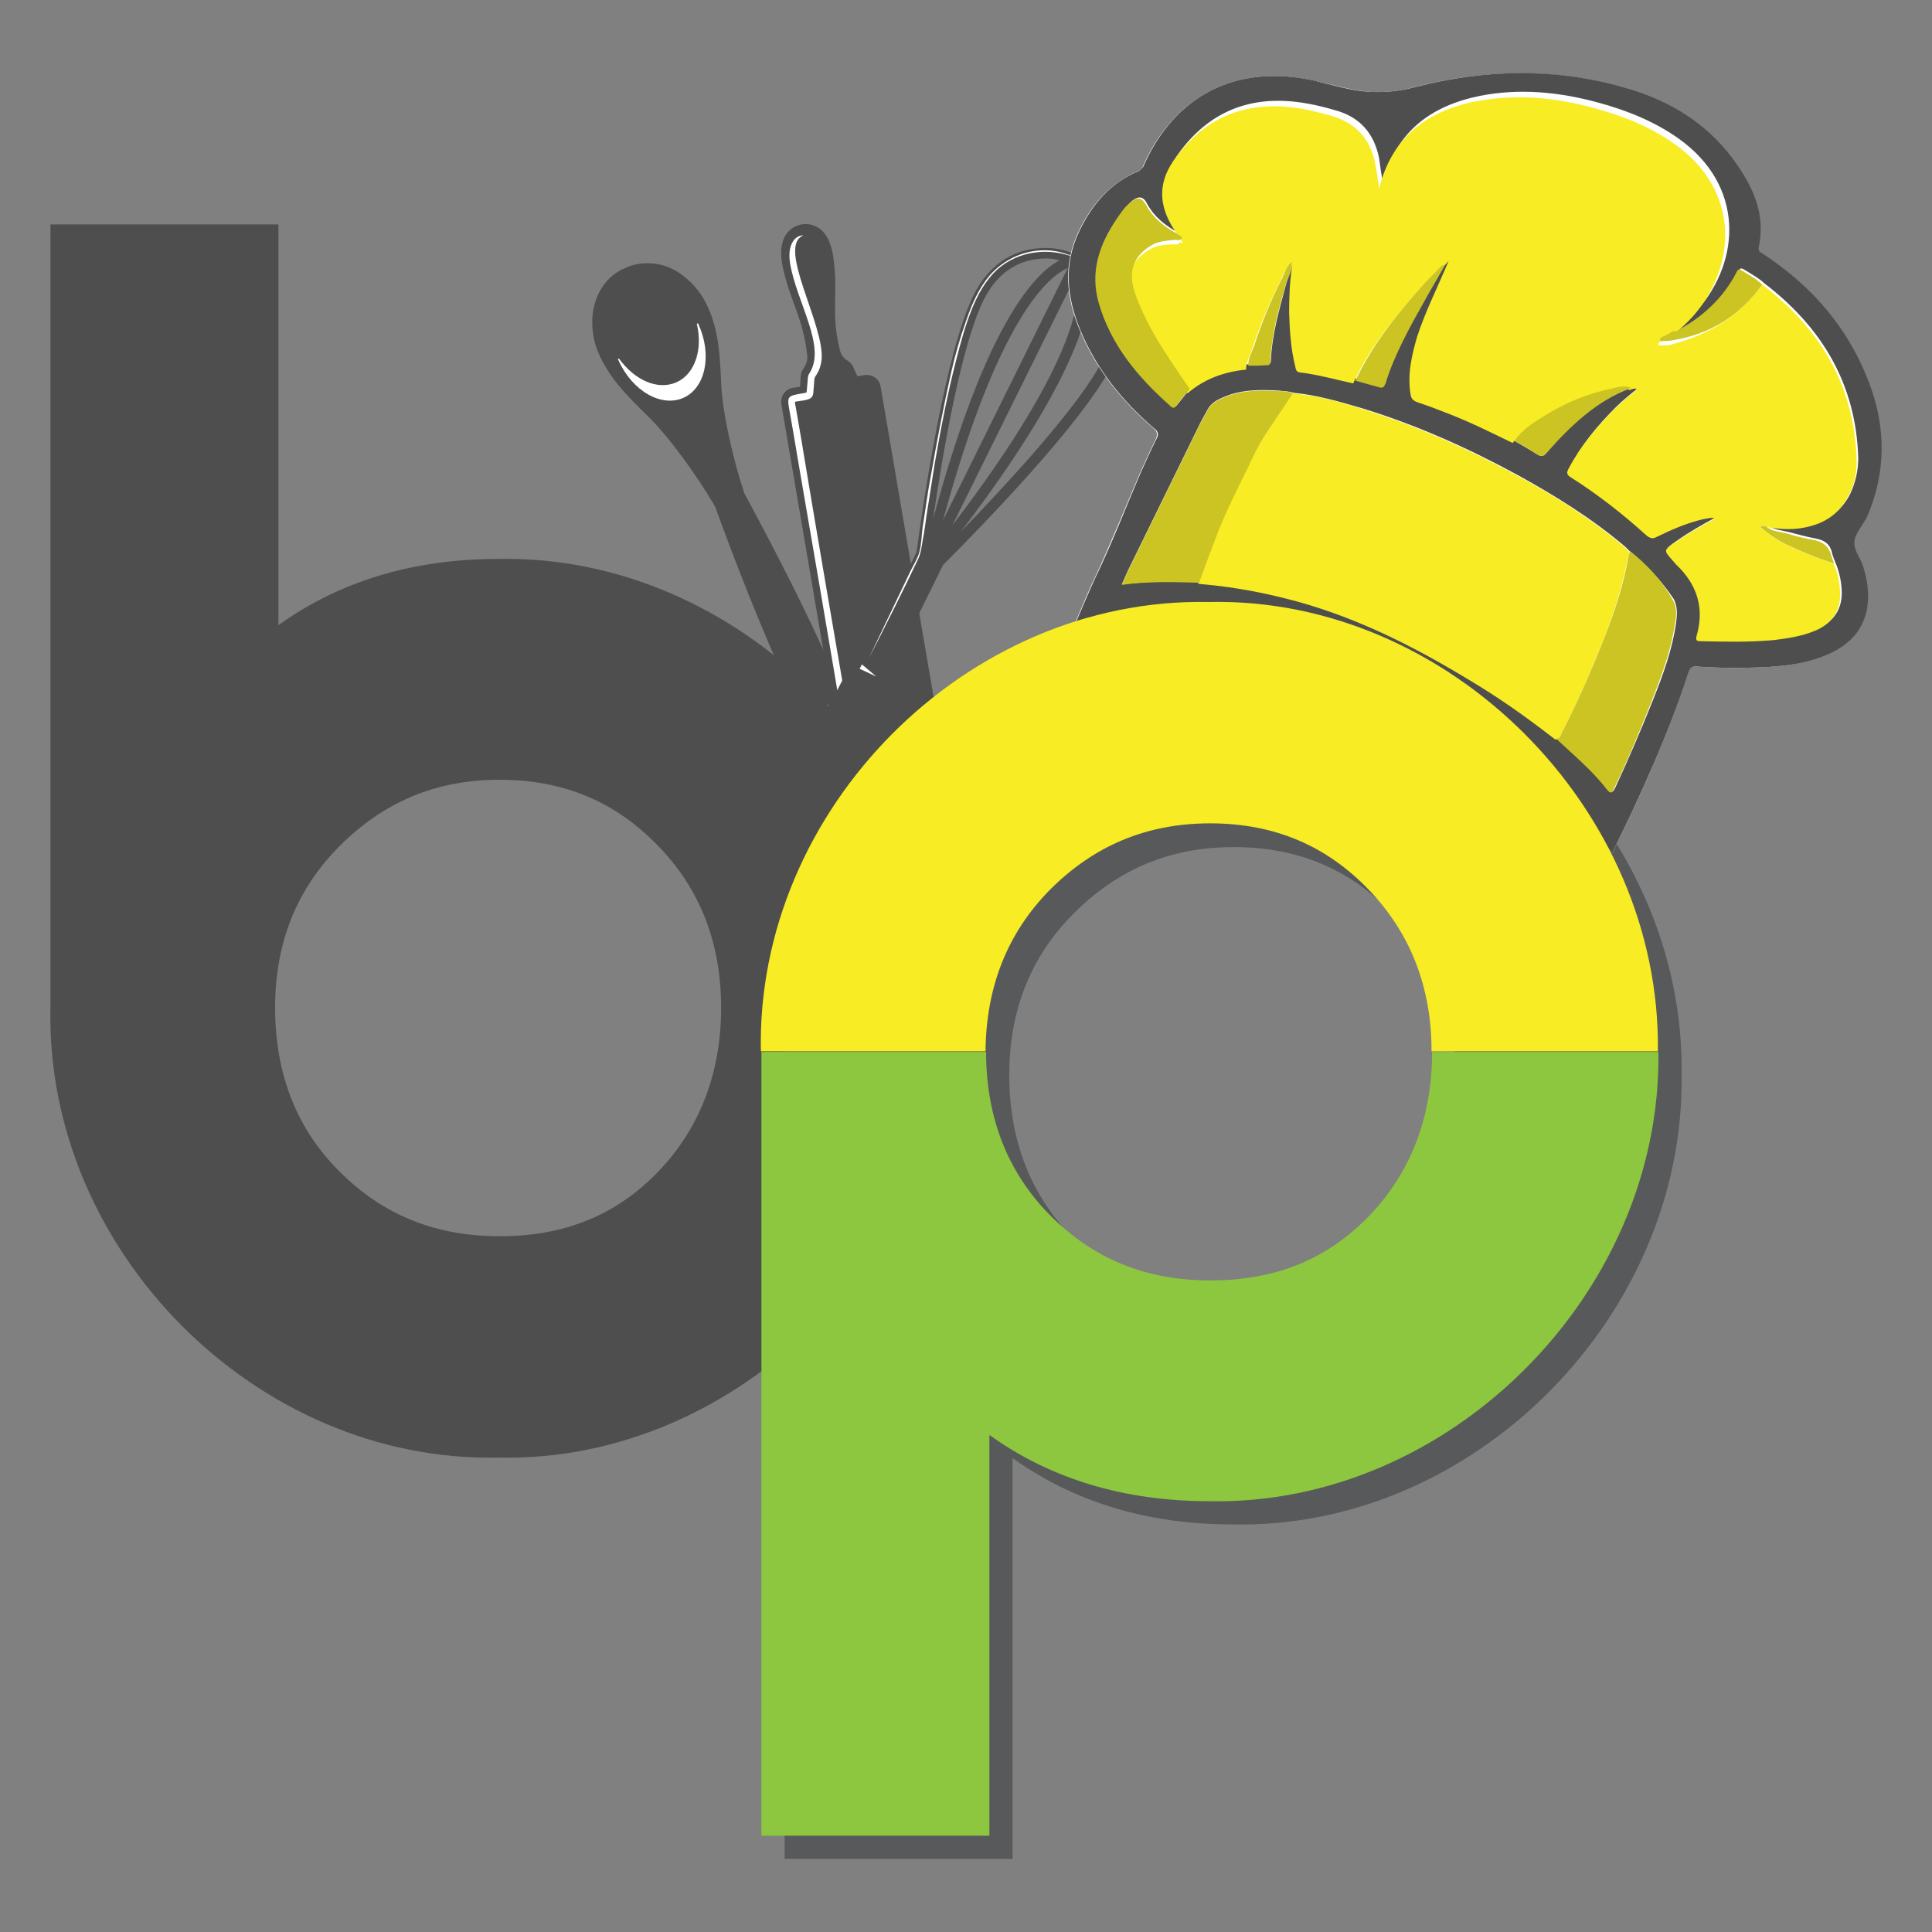 <?xml version="1.0" encoding="UTF-8" standalone="no"?>
<!-- Generator: Adobe Illustrator 22.0.0, SVG Export Plug-In . SVG Version: 6.00 Build 0)  -->

<svg
   xmlns:dc="http://purl.org/dc/elements/1.1/"
   xmlns:cc="http://creativecommons.org/ns#"
   xmlns:rdf="http://www.w3.org/1999/02/22-rdf-syntax-ns#"
   xmlns:svg="http://www.w3.org/2000/svg"
   xmlns="http://www.w3.org/2000/svg"
   xmlns:sodipodi="http://sodipodi.sourceforge.net/DTD/sodipodi-0.dtd"
   xmlns:inkscape="http://www.inkscape.org/namespaces/inkscape"
   version="1.1"
   id="Layer_1"
   x="0px"
   y="0px"
   viewBox="0 0 350 350"
   xml:space="preserve"
   sodipodi:docname="logo-square.svg"
   width="350"
   height="350"
   inkscape:version="0.92.4 (5da689c313, 2019-01-14)"><rect x="0" y="0" width="350" height="350" fill="#808080" stroke="none"/><defs
   id="defs80" /><sodipodi:namedview
   pagecolor="#ffffff"
   bordercolor="#666666"
   borderopacity="1"
   objecttolerance="10"
   gridtolerance="10"
   guidetolerance="10"
   inkscape:pageopacity="0"
   inkscape:pageshadow="2"
   inkscape:window-width="1366"
   inkscape:window-height="704"
   id="namedview78"
   showgrid="false"
   fit-margin-top="0"
   fit-margin-left="0"
   fit-margin-right="0"
   fit-margin-bottom="0"
   inkscape:zoom="0.78394106"
   inkscape:cx="108.5409"
   inkscape:cy="215.5924"
   inkscape:window-x="1366"
   inkscape:window-y="159"
   inkscape:window-maximized="1"
   inkscape:current-layer="Layer_1" />
<style
   type="text/css"
   id="style2">
	.st0{fill:#4E4E4E;}
	.st1{fill:#FFFFFF;}
	.st2{fill:#58595B;}
	.st3{fill:#F8EC24;}
	.st4{fill:#CBC422;}
	.st5{fill:#16192F;}
	.st6{fill:none;}
	.st7{fill:#8DC63F;}
</style>






<g
   id="g1202"
   transform="translate(9.122,-13.243)"><g
     transform="translate(-255.184,-109.4)"
     id="g10">
	<path
   style="fill:#4e4e4e"
   inkscape:connector-curvature="0"
   id="path4"
   d="m 355.2,174.6 c -1,1.5 -1.6,3.3 -1.8,5.2 -0.2,2.5 0.2,5.1 1.4,7.5 2,4.2 5.2,7.4 8.5,10.6 4,3.9 9.1,11 12.3,16.5 3.3,9.1 19.3,52.2 25.2,49.3 l 0.4,-0.2 c 6.1,-2.4 -15.7,-43 -20.3,-51.5 -2,-6 -4,-14.6 -4.2,-20.1 -0.2,-4.6 -0.4,-9.1 -2.3,-13.4 -1,-2.4 -2.7,-4.5 -4.7,-6 -1.6,-1.2 -3.3,-1.9 -5.1,-2.1 -1.8,-0.2 -3.6,0 -5.3,0.8 -1.7,0.7 -3.1,1.9 -4.1,3.4 z m 43.1,78.2 c 0.8,1.8 0.7,3.6 -0.3,4.1 -1,0.4 -2.5,-0.7 -3.3,-2.5 -0.8,-1.8 -0.7,-3.6 0.3,-4.1 1,-0.4 2.5,0.7 3.3,2.5 z"
   class="st0" />
	<g
   id="g8">
		<path
   style="fill:#ffffff"
   inkscape:connector-curvature="0"
   id="path6"
   d="m 368.6,191.9 c -3.4,1.5 -7.6,-0.4 -10.4,-4.3 l -0.2,0.1 c 0,0.1 0.1,0.1 0.1,0.2 2.5,5.6 7.8,8.6 11.8,6.8 4,-1.8 5.2,-7.8 2.7,-13.3 0,-0.1 -0.1,-0.1 -0.1,-0.2 l -0.2,0.1 c 1.1,4.6 -0.3,9.1 -3.7,10.6 z"
   class="st1" />
	</g>
</g><g
     transform="translate(-255.184,-109.4)"
     id="g16">
	<path
   style="fill:#4e4e4e"
   inkscape:connector-curvature="0"
   id="path12"
   d="m 402.7,190.6 -1.3,0.2 -0.7,-1.5 c -0.2,-0.6 -0.6,-1 -1.2,-1.4 -0.7,-0.4 -1.1,-1.1 -1.3,-1.9 -1.7,-6.7 -0.2,-10.4 -1.2,-16.9 -1,-6.9 -5.7,-5.8 -5.7,-5.8 0,0 -4.8,0.5 -3.5,7.4 1.3,6.4 3.8,9.5 4.5,16.4 0.1,0.8 -0.2,1.6 -0.6,2.2 -0.4,0.5 -0.6,1.1 -0.6,1.7 l -0.1,1.7 -1.3,0.2 c -1.4,0.2 -2.3,1.6 -2.1,2.9 l 11.6,68 c 0.2,1.4 1.6,2.3 2.9,2.1 l 1.3,-0.2 0.7,1.5 c 0.2,0.6 0.6,1 1.2,1.4 0.7,0.4 1.1,1.1 1.3,1.9 1.7,6.7 0.2,10.4 1.2,16.9 1,6.9 5.7,5.8 5.7,5.8 0,0 4.8,-0.5 3.5,-7.4 -1.3,-6.4 -3.8,-9.5 -4.5,-16.4 -0.1,-0.8 0.2,-1.6 0.6,-2.2 0.4,-0.5 0.6,-1.1 0.6,-1.7 l 0.1,-1.7 1.3,-0.2 c 1.4,-0.2 2.3,-1.6 2.1,-2.9 l -11.6,-68 c -0.2,-1.4 -1.5,-2.3 -2.9,-2.1 z"
   class="st0" />
	<path
   style="fill:#ffffff"
   inkscape:connector-curvature="0"
   id="path14"
   d="m 408.7,269 c -0.4,-0.9 -1,-1.6 -1.7,-2.2 -0.8,-0.7 -0.5,-0.3 -1.7,-2.9 -0.5,-1.1 -1.5,-0.8 -3.5,-0.4 -0.2,0 -0.2,-0.2 -0.2,-0.4 -0.2,-0.9 -0.3,-1.9 -0.5,-2.8 -0.3,-1.9 -0.7,-3.9 -1,-5.9 -1.4,-8 -7.2,-41.9 -8.5,-49.9 -0.3,-2 -0.7,-4 -1,-5.9 -0.2,-1 -0.3,-1.9 -0.5,-2.8 0,-0.2 -0.1,-0.4 0.1,-0.4 2,-0.3 3.1,-0.3 3.2,-1.6 0.3,-2.9 0,-2.4 0.6,-3.3 0.5,-0.8 0.8,-1.7 0.9,-2.7 0.6,-6.3 -8.2,-20.6 -3.3,-22.5 -1.3,-0.1 -3,1.4 -2.4,5.1 1.2,7 6.5,14.9 3.6,19.7 -0.5,0.8 -0.3,0.6 -0.6,3.5 0,0.1 -0.1,0.2 -0.2,0.2 -3.8,0.7 -3.4,0.3 -2.6,5 0.3,1.9 0.7,3.9 1,5.9 1.4,8 7.2,41.9 8.5,49.9 0.3,2 0.7,4 1,5.9 0.8,4.7 0.3,4.5 4,3.8 0.1,0 0.2,0 0.2,0.1 1.2,2.7 1,2.5 1.7,3.1 4.3,3.6 2,12.7 3.1,19.8 0.6,3.7 2.7,4.6 4,4 -5.2,-0.1 -1.5,-16.5 -4.2,-22.3 z"
   class="st1" />
</g><g
     transform="translate(-255.184,-109.4)"
     id="g28">
	<path
   style="fill:#4e4e4e"
   inkscape:connector-curvature="0"
   id="path18"
   d="m 407.4,246.5 -0.9,-0.4 10.4,-21.1 c 6.4,-6.4 25.6,-26 30.7,-36.4 3.3,-6.7 1.6,-11.8 -0.5,-14.8 -1.3,-1.9 -3.1,-3.5 -5.2,-4.6 l -0.6,-0.3 c -2.1,-1 -4.5,-1.5 -6.8,-1.3 -3.7,0.2 -8.8,1.9 -12.1,8.6 -5.1,10.4 -9.1,37.5 -10.3,46.5 l -10.4,21.1 -0.9,-0.5 c -0.3,-0.2 -0.7,0 -0.9,0.3 l -0.3,0.5 -16.4,31.4 c -1.6,3 -0.8,6.5 1.8,7.8 2.6,1.3 5.9,-0.2 7.3,-3.3 l 15.2,-32.7 c 0.4,-0.2 0.2,-0.6 -0.1,-0.8 z m 38.1,-71.7 c 2.6,3.8 2.7,8.2 0.4,12.9 -4,8.2 -17.6,22.8 -25.8,31.3 21.9,-28.7 24.1,-41.5 23.3,-46.7 0.8,0.8 1.5,1.6 2.1,2.5 z m -4.3,-2.7 c 0.9,3.8 0.4,15.6 -22.6,45.7 z m -24.3,44.8 c 10,-36.7 19.1,-44.2 22.6,-45.7 z m 7.3,-39.8 c 2.3,-4.7 5.9,-7.3 10.5,-7.6 1.1,-0.1 2.2,0 3.3,0.3 -4.7,2.5 -13.5,12 -22.9,46.9 1.7,-11.8 5.1,-31.5 9.1,-39.6 z"
   class="st0" />
	<g
   id="g26">
		<path
   style="fill:#ffffff"
   inkscape:connector-curvature="0"
   id="path20"
   d="m 403.4,242 c 2,-4.2 5.7,-11.9 7.7,-16.1 0.5,-1 1.2,-2.1 1.5,-3.2 0.4,-1.4 0.4,-3 0.6,-4.5 0.5,-3.1 0.9,-6.3 1.5,-9.4 1.1,-6.3 2.3,-12.6 3.7,-18.8 0.7,-3.1 1.6,-6.2 2.7,-9.3 1,-2.9 2.2,-5.7 4.2,-8.1 3.9,-4.5 10.4,-6 15.7,-3.2 -4.7,-2 -10.3,-1.4 -14.2,2 -2.2,2 -3.6,4.6 -4.7,7.3 -1.2,3 -2,6 -2.8,9.1 -1.6,6.2 -2.8,12.5 -3.9,18.8 -0.5,3.1 -1,6.3 -1.5,9.5 -0.2,1.5 -0.4,3 -0.7,4.5 -0.2,1.2 -0.3,2.2 -0.8,3.3 -2.3,4.9 -6.5,13.3 -9,18.1 z"
   class="st1" />
		<polygon
   style="fill:#ffffff"
   id="polygon22"
   points="402.2,243 404.8,245.2 401.8,243.8 "
   class="st1" />
		<path
   style="fill:#ffffff"
   inkscape:connector-curvature="0"
   id="path24"
   d="m 389.6,279.2 1.3,-3.9 c 0.2,-0.6 -0.2,-1.4 -0.9,-1.7 -0.7,-0.4 -1.6,-0.2 -1.9,0.3 l -2.3,3.4 c -0.4,0.6 -0.5,1.3 -0.3,1.9 0.2,0.6 0.6,1.1 1.1,1.4 0.6,0.3 1.2,0.3 1.8,0.1 0.5,-0.3 1,-0.8 1.2,-1.5 z"
   class="st1" />
	</g>
</g><g
     transform="translate(-255.184,-109.4)"
     id="g32">
	<path
   style="fill:#4e4e4e"
   inkscape:connector-curvature="0"
   id="path30"
   d="m 255.2,163.3 h 41.3 v 72.6 c 11,-7.9 24.3,-12 39.8,-12 43.5,-0.9 82,37.6 81.4,81.4 0.6,43.9 -37.9,82.4 -81.4,81.4 -43.9,0.9 -82,-37.6 -81.1,-81.4 z m 52.4,171.6 c 7.9,7.9 17.4,11.7 29,11.7 11.7,0 21.1,-3.8 28.7,-11.7 7.6,-7.9 11.4,-18 11.4,-29.7 0,-11.7 -3.8,-21.5 -11.4,-29.3 -7.6,-7.9 -17,-12 -28.7,-12 -11.7,0 -21.1,4.1 -29,12 -7.9,7.9 -11.7,17.7 -11.7,29.3 0,11.8 3.8,21.9 11.7,29.7 z"
   class="st0" />
</g><g
     transform="translate(-255.184,-109.4)"
     id="g36">
	<path
   style="fill:#58595b"
   inkscape:connector-curvature="0"
   id="path34"
   d="m 550.7,317.4 c 0.6,43.9 -37.9,82.4 -81.4,81.4 -15.5,0 -28.7,-4.1 -39.8,-12 v 72.6 h -41.3 v -142 c -0.9,-43.9 37.2,-82.4 81.1,-81.4 43.6,-0.9 82.1,37.6 81.4,81.4 z m -52.4,-29.3 c -7.6,-7.9 -17,-12 -28.7,-12 -11.7,0 -21.1,4.1 -29,12 -7.9,7.9 -11.7,17.7 -11.7,29.3 0,11.7 3.8,21.8 11.7,29.7 7.9,7.9 17.4,11.7 29,11.7 11.7,0 21.1,-3.8 28.7,-11.7 7.6,-7.9 11.4,-18 11.4,-29.7 0,-11.6 -3.8,-21.4 -11.4,-29.3 z"
   class="st2" />
</g><g
     transform="translate(-255.184,-109.4)"
     id="_x34_z3AxZ_5_">
	<g
   id="g64">
		<path
   style="fill:#ffffff"
   inkscape:connector-curvature="0"
   id="path38"
   d="m 538.1,277.2 c 5.3,-10.7 10.2,-21.4 13.7,-32.7 0.3,-0.9 0.7,-1.2 1.6,-1.1 3.2,0.2 6.4,0.3 9.5,0.2 4.6,-0.1 9.1,-0.4 13.5,-2.1 3.8,-1.5 6.7,-3.9 7.7,-8.1 0.6,-2.9 0.2,-5.7 -0.7,-8.4 -0.5,-1.4 -1.5,-2.9 -1.5,-4.2 0.1,-1.4 1.3,-2.7 2,-4 0,0 0,-0.1 0.1,-0.1 3.7,-8.2 3.6,-16.6 0.5,-24.9 -3.8,-9.9 -10.3,-17.5 -19.2,-23.2 -0.5,-0.3 -0.9,-0.5 -0.7,-1.3 0.9,-4.4 -0.1,-8.4 -2.3,-12.2 -5,-8.8 -12.8,-14.1 -22.4,-16.7 -12.5,-3.4 -25,-3.2 -37.5,0 -2.6,0.7 -5.1,1 -7.8,0.9 -3.7,-0.2 -7.2,-1.4 -10.8,-2.1 -13.7,-3 -25.1,2.8 -30.7,15.6 -0.2,0.5 -0.5,0.7 -1,0.9 -5,2.2 -8.3,6 -10.6,10.8 -2.9,6 -2.3,12.1 0.2,18 2.9,7 7.6,12.8 13.3,17.7 0.8,0.7 0.8,1.2 0.4,2.1 -1,2 -1.9,4 -2.8,6 -2.7,6.3 -5.3,12.8 -8.2,19 -1.2,2.5 -2.3,5.2 -3.4,7.8 0.2,0.1 0.5,-0.2 0.8,-0.2 2.8,-0.7 5.5,-1.5 8.3,-1.8 13.1,-1.4 25.6,0.8 37.7,5.5 13.3,5.1 25.4,12.3 36.6,21.1 5.9,4.6 11.3,9.7 13.4,17.2 0.1,0.1 0.2,0.1 0.3,0.3 z"
   class="st1" />
		<path
   style="fill:#4e4e4e"
   inkscape:connector-curvature="0"
   id="path40"
   d="m 538.1,277.2 c -0.1,-0.1 -0.2,-0.1 -0.2,-0.2 -3.6,-6.5 -8.4,-12.1 -14.3,-16.7 -11.2,-8.8 -23.4,-15.9 -36.6,-21.1 -12.1,-4.7 -24.7,-6.9 -37.7,-5.5 -2.8,0.3 -4.7,0.5 -7.4,1.2 -0.3,0.1 -0.6,0.3 -0.8,0.2 1.1,-2.6 2.2,-5.2 3.4,-7.8 3,-6.2 5.5,-12.7 8.2,-19 0.9,-2 1.8,-4 2.8,-6 0.5,-0.9 0.5,-1.4 -0.4,-2.1 -5.7,-4.9 -10.4,-10.7 -13.3,-17.7 -2.5,-6 -3.1,-12 -0.2,-18 2.3,-4.8 5.6,-8.7 10.6,-10.8 0.5,-0.2 0.7,-0.5 1,-0.9 5.6,-12.9 16.9,-18.6 30.7,-15.6 3.6,0.8 7.1,2 10.8,2.1 2.6,0.1 5.2,-0.2 7.8,-0.9 12.5,-3.2 25,-3.5 37.5,0 9.6,2.6 17.4,7.9 22.4,16.7 2.2,3.8 3.2,7.8 2.3,12.2 -0.2,0.8 0.2,1 0.7,1.3 8.8,5.7 15.4,13.3 19.2,23.2 3.2,8.3 3.2,16.7 -0.5,24.9 0,0 0,0.1 -0.1,0.1 -0.7,1.3 -1.9,2.6 -2,4 -0.1,1.4 1,2.8 1.5,4.2 0.9,2.7 1.3,5.5 0.7,8.4 -1,4.2 -3.9,6.6 -7.7,8.1 -4.3,1.7 -8.9,2 -13.5,2.1 -3.2,0.1 -6.4,0 -9.5,-0.2 -0.9,-0.1 -1.3,0.2 -1.6,1.1 -3.6,11.2 -8.5,22 -13.8,32.7 z m 3.3,-54.6 c -0.3,-0.3 -0.6,-0.6 -0.9,-0.9 -6,-5.1 -12.6,-9.2 -19.5,-13 -9,-4.9 -18.4,-9.1 -28.2,-12.1 -4.1,-1.2 -8.2,-2.4 -12.4,-2.8 -0.9,-0.3 -1.8,-0.3 -2.7,-0.4 -3.4,-0.2 -6.8,-0.2 -10,1.2 -1.2,0.5 -2.3,1.1 -2.9,2.3 -0.6,1.1 -1.2,2.1 -1.7,3.2 -4.1,8.4 -8.3,16.9 -12.4,25.3 -0.5,1 -0.9,2 -1.4,3.1 4.8,-0.6 9.4,-0.5 14,-0.4 0.3,0 0.7,0.1 1,0.1 5.7,0.5 11.3,1.6 16.9,3.1 12,3.3 22.8,9 33.3,15.5 4.7,2.9 9.2,6.1 13.5,9.5 3.3,2.9 6.6,5.8 9.3,9.2 0.8,1 1,0.6 1.4,-0.2 2.4,-5.2 4.7,-10.5 6.8,-15.8 1.8,-4.5 3.5,-9.1 4.2,-14 0.2,-1.5 0.3,-2.9 -0.4,-4.3 -2.2,-3.3 -4.8,-6.1 -7.9,-8.6 z m -21,-20.1 c 1.4,0.8 2.8,1.6 4.2,2.5 0.7,0.4 1.1,0.3 1.6,-0.3 4.3,-5 9,-9.5 15.4,-11.8 0.4,-0.1 0.9,-0.3 1.4,-0.1 -1.5,1.2 -3,2.4 -4.3,3.7 -3.2,3.2 -6.1,6.7 -8.2,10.7 -0.4,0.7 -0.4,1.1 0.4,1.5 4.9,3.1 9.5,6.7 13.8,10.6 0.6,0.6 1.1,0.6 1.8,0.2 2.7,-1.3 5.5,-2.5 8.4,-3.2 0.7,-0.2 1.5,-0.5 2.3,-0.1 v 0 c -2.6,1.4 -5.1,2.8 -7.5,4.5 -2,1.4 -2,1.4 -0.4,3.1 0.2,0.3 0.4,0.5 0.7,0.8 3.8,3.6 5.2,7.9 3.7,13 -0.2,0.9 0.1,0.9 0.8,0.9 4.4,0.2 8.8,0.3 13.2,-0.2 2.6,-0.2 5.1,-0.6 7.5,-1.7 3.1,-1.3 4.7,-3.7 4.5,-7.1 -0.1,-1.8 -0.5,-3.5 -1.2,-5.1 -0.2,-0.6 -0.5,-1.2 -0.6,-1.8 -0.4,-1.5 -1.4,-2.1 -2.9,-2.4 -1.6,-0.3 -3.1,-0.7 -4.6,-1.1 -1.4,-0.4 -2.9,-0.4 -4.1,-1.3 2.6,0.6 5.3,0.6 7.9,-0.1 3.1,-0.8 5.5,-2.6 7,-5.5 1,-2.1 1.5,-4.3 1.5,-6.6 -0.4,-13.4 -6.6,-23.7 -17.1,-31.7 -0.8,-0.8 -1.8,-1.3 -2.7,-1.9 -1.8,-1.1 -1.4,-1 -2.3,0.6 -2.5,4.2 -6,7.4 -10.2,9.7 -0.3,0.1 -0.5,0.4 -0.8,0.1 1.5,-1 2.8,-2.2 3.9,-3.5 8,-9.1 8.6,-22.7 -3.4,-31.2 -4.4,-3.1 -9.4,-5.1 -14.6,-6.5 -7,-1.9 -14.1,-2.6 -21.3,-1.2 -8.9,1.8 -15.3,6.5 -17.6,15.8 -0.3,-1.6 -0.5,-3 -0.7,-4.5 -0.9,-4.5 -3.5,-7.5 -8,-8.7 -1.7,-0.5 -3.3,-0.9 -5,-1.2 -9.4,-1.7 -17.2,0.9 -23,8.6 -3.3,4.4 -3.4,8.7 -0.4,13.3 0.3,0.4 0.5,0.8 0.8,1.2 0.3,0.4 0.6,0.7 0.7,1.2 -0.2,-0.1 -0.3,-0.1 -0.5,-0.2 -0.2,-0.4 -0.7,-0.5 -1,-0.7 -2.3,-1.3 -4.3,-2.8 -5.6,-5.2 -0.7,-1.4 -1.5,-1.5 -2.7,-0.6 -1.1,0.9 -1.9,2.1 -2.7,3.2 -3.2,4.6 -4.8,9.5 -3.2,15.1 2.2,7.8 7.2,13.6 13.1,18.8 0.4,0.3 0.6,0.3 0.9,-0.1 0.8,-1 1.7,-2.1 2.5,-3.1 3,-2.7 6.7,-3.9 10.6,-4.3 1.1,0 2.1,0 3.2,0 0.6,0 0.7,-0.2 0.7,-0.7 0.2,-4.7 1.5,-9.1 2.7,-13.6 0.4,-1.5 1.2,-2.8 1.2,-4.4 0.5,-0.2 0.5,-0.2 0.4,0.3 -0.4,2.7 -0.5,5.5 -0.5,8.2 0,3.3 0.2,6.5 1.1,9.7 0.1,0.5 0.1,1 0.8,1.1 3.3,0.4 6.5,1.3 9.7,2 1.4,0.4 2.9,0.8 4.3,1.3 0.6,0.2 0.9,0 1.1,-0.6 1.6,-5.4 4.3,-10.2 7.1,-15 1.2,-2.2 2.5,-4.3 3.7,-6.5 0.3,-0.3 0.6,-0.7 1.1,-1.3 -2,4.7 -4.2,9.1 -5.7,13.7 -1.1,3.4 -1.8,6.9 -1.2,10.5 0.1,0.8 0.4,1.2 1.2,1.4 2.1,0.7 4.1,1.5 6.2,2.3 3.6,1.9 7.2,3.7 10.9,5.5 z"
   class="st0" />
		<path
   style="fill:#f8ec24"
   inkscape:connector-curvature="0"
   id="path42"
   d="m 565.3,174.2 c 10.5,8 16.7,18.2 17.1,31.7 0.1,2.3 -0.4,4.6 -1.5,6.6 -1.5,2.9 -3.8,4.7 -7,5.5 -2.6,0.7 -5.3,0.6 -7.9,0.1 -0.3,-0.3 -0.7,-0.3 -1.2,0 1.6,1.2 3.1,2.4 4.8,3.2 2.8,1.3 5.6,2.5 8.6,3.4 0.8,1.6 1.1,3.3 1.2,5.1 0.2,3.4 -1.4,5.8 -4.5,7.1 -2.4,1 -5,1.4 -7.5,1.7 -4.4,0.4 -8.8,0.3 -13.2,0.2 -0.7,0 -1,-0.1 -0.8,-0.9 1.5,-5.1 0.1,-9.4 -3.7,-13 -0.2,-0.2 -0.4,-0.5 -0.7,-0.8 -1.5,-1.7 -1.6,-1.8 0.4,-3.1 2.4,-1.7 5,-3.1 7.5,-4.5 0,0 0,0 0,0 v 0.1 c -0.8,-0.3 -1.5,0 -2.3,0.1 -3,0.7 -5.7,1.9 -8.4,3.2 -0.7,0.4 -1.1,0.3 -1.8,-0.2 -4.3,-3.9 -8.9,-7.5 -13.8,-10.6 -0.8,-0.5 -0.7,-0.9 -0.4,-1.5 2.1,-4 5,-7.5 8.2,-10.7 1.3,-1.3 2.8,-2.6 4.3,-3.7 -0.5,-0.3 -0.9,-0.1 -1.4,0.1 -1.3,-0.5 -2.6,0 -3.8,0.2 -3.9,0.8 -7.6,2.3 -11,4.3 -2.3,1.4 -4.8,2.7 -6.4,5.1 -3.7,-1.8 -7.3,-3.6 -11.1,-5.1 -2,-0.8 -4.1,-1.6 -6.2,-2.3 -0.8,-0.3 -1.1,-0.7 -1.2,-1.4 -0.6,-3.6 0.2,-7.1 1.2,-10.5 1.5,-4.6 3.7,-8.9 5.7,-13.7 -0.5,0.6 -0.8,0.9 -1.1,1.3 -0.3,-0.2 -0.5,0 -0.8,0.3 -0.9,0.9 -1.8,1.8 -2.7,2.8 -4.9,5.4 -9.6,11.1 -12.7,17.8 -3.2,-0.7 -6.4,-1.6 -9.7,-2 -0.7,-0.1 -0.7,-0.7 -0.8,-1.1 -0.8,-3.2 -1,-6.5 -1.1,-9.7 0,-2.8 0.1,-5.5 0.5,-8.2 0.1,-0.5 0,-0.5 -0.4,-0.3 -1.1,0.9 -1.4,2.2 -2,3.4 -1.9,3.8 -3.5,7.7 -4.8,11.7 -0.4,1.2 -1.1,2.3 -1.1,3.7 -4,0.4 -7.6,1.7 -10.6,4.3 -0.9,-1.3 -1.7,-2.6 -2.6,-3.8 -2.9,-4.3 -5.6,-8.6 -7.3,-13.5 -1.4,-3.9 -0.3,-7 3.3,-8.9 1.2,-0.7 2.6,-0.7 4,-0.8 0.4,0 1,0.2 1.2,-0.4 0.2,0.1 0.3,0.1 0.5,0.2 -0.1,-0.5 -0.5,-0.8 -0.7,-1.2 -0.3,-0.4 -0.6,-0.8 -0.8,-1.2 -3,-4.6 -3,-8.9 0.4,-13.3 5.8,-7.8 13.7,-10.3 23,-8.6 1.7,0.3 3.4,0.8 5,1.2 4.5,1.3 7.1,4.2 8,8.7 0.3,1.5 0.5,2.9 0.7,4.5 2.3,-9.3 8.7,-14.1 17.6,-15.8 7.2,-1.4 14.3,-0.7 21.3,1.2 5.2,1.4 10.2,3.4 14.6,6.5 12,8.5 11.3,22.1 3.4,31.2 -1.2,1.3 -2.4,2.5 -3.9,3.5 -0.6,0.3 -1.2,0.6 -1.8,1 -0.3,0.1 -0.6,0.3 -0.6,0.6 0.1,0.4 0.5,0.2 0.8,0.2 0.5,0 0.9,0 1.4,-0.1 7.2,-1.9 12.6,-5.3 16.6,-10.9 z"
   class="st3" />
		<path
   style="fill:#f8ec24"
   inkscape:connector-curvature="0"
   id="path44"
   d="m 480.3,193.9 c 4.3,0.4 8.4,1.5 12.4,2.8 9.8,3 19.2,7.2 28.2,12.1 6.9,3.7 13.5,7.9 19.5,13 0.3,0.3 0.6,0.6 0.9,0.9 -0.1,0.3 -0.3,0.5 -0.3,0.8 -1,5.3 -2.6,10.4 -4.6,15.4 -2.3,5.7 -4.8,11.4 -7.6,16.9 -0.2,0.4 -0.3,0.9 -1,0.8 -4.4,-3.4 -8.8,-6.6 -13.5,-9.5 -10.5,-6.5 -21.3,-12.2 -33.3,-15.5 -5.5,-1.5 -11.2,-2.6 -16.9,-3.1 -0.3,0 -0.7,-0.1 -1,-0.1 1.2,-3.1 2.3,-6.3 3.5,-9.4 1.6,-4.1 3.6,-7.9 5.5,-11.8 1.3,-2.6 2.7,-5.2 4.3,-7.6 1.4,-2 2.6,-3.9 3.9,-5.7 z"
   class="st3" />
		<path
   style="fill:#cbc422"
   inkscape:connector-curvature="0"
   id="path46"
   d="m 480.3,193.9 c -1.2,1.8 -2.5,3.7 -3.7,5.5 -1.7,2.4 -3.1,5 -4.3,7.6 -1.9,3.9 -3.9,7.8 -5.5,11.8 -1.2,3.1 -2.4,6.3 -3.5,9.4 -4.6,-0.1 -9.2,-0.3 -14,0.4 0.5,-1.1 0.9,-2.1 1.4,-3.1 4.1,-8.4 8.3,-16.9 12.4,-25.3 0.5,-1.1 1.1,-2.1 1.7,-3.2 0.6,-1.2 1.7,-1.8 2.9,-2.3 3.2,-1.4 6.6,-1.4 10,-1.2 0.8,0 1.7,0 2.6,0.4 z"
   class="st4" />
		<path
   style="fill:#cbc422"
   inkscape:connector-curvature="0"
   id="path48"
   d="m 527.9,256.4 c 0.7,0.2 0.8,-0.4 1,-0.8 2.8,-5.5 5.3,-11.1 7.6,-16.9 2,-5 3.7,-10.1 4.6,-15.4 0.1,-0.3 0.2,-0.6 0.3,-0.8 3.1,2.5 5.7,5.3 7.7,8.8 0.8,1.4 0.7,2.8 0.4,4.3 -0.7,4.9 -2.4,9.4 -4.2,14 -2.1,5.3 -4.3,10.6 -6.8,15.8 -0.4,0.9 -0.6,1.2 -1.4,0.2 -2.6,-3.4 -6,-6.2 -9.2,-9.2 z"
   class="st4" />
		<path
   style="fill:#cbc422"
   inkscape:connector-curvature="0"
   id="path50"
   d="m 460.2,165.7 c -0.2,0.6 -0.8,0.4 -1.2,0.4 -1.4,0.1 -2.8,0.2 -4,0.8 -3.6,1.9 -4.7,5 -3.3,8.9 1.7,4.9 4.4,9.2 7.3,13.5 0.9,1.3 1.7,2.6 2.6,3.8 -0.8,1 -1.7,2 -2.5,3.1 -0.3,0.4 -0.6,0.4 -0.9,0.1 -5.9,-5.2 -10.9,-11.1 -13.1,-18.8 -1.6,-5.6 0.1,-10.5 3.2,-15.1 0.8,-1.2 1.6,-2.4 2.7,-3.2 1.2,-0.9 1.9,-0.8 2.7,0.6 1.3,2.4 3.3,3.9 5.6,5.2 0.2,0.2 0.7,0.3 0.9,0.7 z"
   class="st4" />
		<path
   style="fill:#cbc422"
   inkscape:connector-curvature="0"
   id="path52"
   d="m 491.6,191.6 c 3.2,-6.7 7.8,-12.4 12.7,-17.8 0.9,-1 1.8,-1.8 2.7,-2.8 0.2,-0.2 0.4,-0.4 0.8,-0.3 -1.2,2.2 -2.5,4.3 -3.7,6.5 -2.7,4.8 -5.4,9.7 -7.1,15 -0.2,0.6 -0.5,0.8 -1.1,0.6 -1.5,-0.4 -2.9,-0.8 -4.3,-1.2 z"
   class="st4" />
		<path
   style="fill:#cbc422"
   inkscape:connector-curvature="0"
   id="path54"
   d="m 520.4,202.5 c 1.6,-2.3 4.1,-3.7 6.4,-5.1 3.4,-2 7.1,-3.5 11,-4.3 1.2,-0.3 2.5,-0.7 3.8,-0.2 -6.3,2.3 -11,6.9 -15.4,11.8 -0.5,0.6 -0.9,0.7 -1.6,0.3 -1.3,-0.9 -2.8,-1.7 -4.2,-2.5 z"
   class="st4" />
		<path
   style="fill:#cbc422"
   inkscape:connector-curvature="0"
   id="path56"
   d="m 565.3,174.2 c -4,5.6 -9.4,9 -16.3,10.1 -0.5,0.1 -0.9,0.1 -1.4,0.1 -0.3,0 -0.7,0.2 -0.8,-0.2 -0.1,-0.3 0.3,-0.5 0.6,-0.6 0.6,-0.3 1.2,-0.6 1.8,-1 0.3,0.2 0.6,0 0.8,-0.1 4.3,-2.3 7.8,-5.5 10.2,-9.7 0.9,-1.6 0.5,-1.7 2.3,-0.6 1,0.6 2,1.2 2.8,2 z"
   class="st4" />
		<path
   style="fill:#cbc422"
   inkscape:connector-curvature="0"
   id="path58"
   d="m 472.2,188.9 c -0.1,-1.3 0.7,-2.5 1.1,-3.7 1.3,-4 2.9,-7.9 4.8,-11.7 0.6,-1.1 0.9,-2.5 2,-3.4 0,1.6 -0.8,2.9 -1.2,4.4 -1.3,4.5 -2.5,8.9 -2.7,13.6 0,0.5 -0.2,0.8 -0.7,0.7 -1.2,0.1 -2.2,0.1 -3.3,0.1 z"
   class="st4" />
		<path
   style="fill:#cbc422"
   inkscape:connector-curvature="0"
   id="path60"
   d="m 578.3,224.7 c -3,-0.9 -5.8,-2.1 -8.6,-3.4 -1.7,-0.8 -3.3,-2 -4.8,-3.2 0.5,-0.3 0.8,-0.2 1.2,0 1.2,0.9 2.7,0.9 4.1,1.3 1.5,0.5 3.1,0.8 4.6,1.1 1.4,0.3 2.4,1 2.9,2.4 0.2,0.6 0.4,1.2 0.6,1.8 z"
   class="st4" />
		<polygon
   style="fill:#16192f"
   id="polygon62"
   points=""
   class="st5" />
	</g>
</g><g
     transform="translate(-255.184,-109.4)"
     id="g75">
	<path
   style="fill:none"
   inkscape:connector-curvature="0"
   id="path67"
   d="m 424.7,313.2 c 0,11.7 3.8,21.8 11.7,29.7 7.9,7.9 17.4,11.7 29,11.7 11.7,0 21.1,-3.8 28.7,-11.7 7.6,-7.9 11.4,-18 11.4,-29.7 0,0 0,0 0,0 h -80.8 c 0,0 0,0 0,0 z"
   class="st6" />
	<path
   style="fill:none"
   inkscape:connector-curvature="0"
   id="path69"
   d="m 465.4,271.8 c -11.7,0 -21.1,4.1 -29,12 -7.9,7.9 -11.7,17.7 -11.7,29.3 h 80.8 c 0,-11.7 -3.8,-21.5 -11.4,-29.3 -7.6,-7.9 -17.1,-12 -28.7,-12 z"
   class="st6" />
	<path
   style="fill:#8dc63f"
   inkscape:connector-curvature="0"
   id="path71"
   d="m 505.5,313.2 c 0,0 0,0 0,0 0,11.7 -3.8,21.8 -11.4,29.7 -7.6,7.9 -17,11.7 -28.7,11.7 -11.7,0 -21.1,-3.8 -29,-11.7 -7.9,-7.9 -11.7,-18 -11.7,-29.7 0,0 0,0 0,0 H 384 c 0,0 0,0 0,0 v 142 h 41.3 v -72.6 c 11,7.9 24.3,12 39.8,12 43.5,0.9 82,-37.6 81.4,-81.4 0,0 0,0 0,0 z"
   class="st7" />
	<path
   style="fill:#f8ec24"
   inkscape:connector-curvature="0"
   id="path73"
   d="m 436.3,283.8 c 7.9,-7.9 17.4,-12 29,-12 11.7,0 21.1,4.1 28.7,12 7.6,7.9 11.4,17.7 11.4,29.3 h 41 c 0.6,-43.9 -37.9,-82.4 -81.4,-81.4 -43.9,-0.9 -82,37.6 -81.1,81.4 h 40.7 c 0.1,-11.6 3.9,-21.4 11.7,-29.3 z"
   class="st3" />
</g></g>
</svg>
